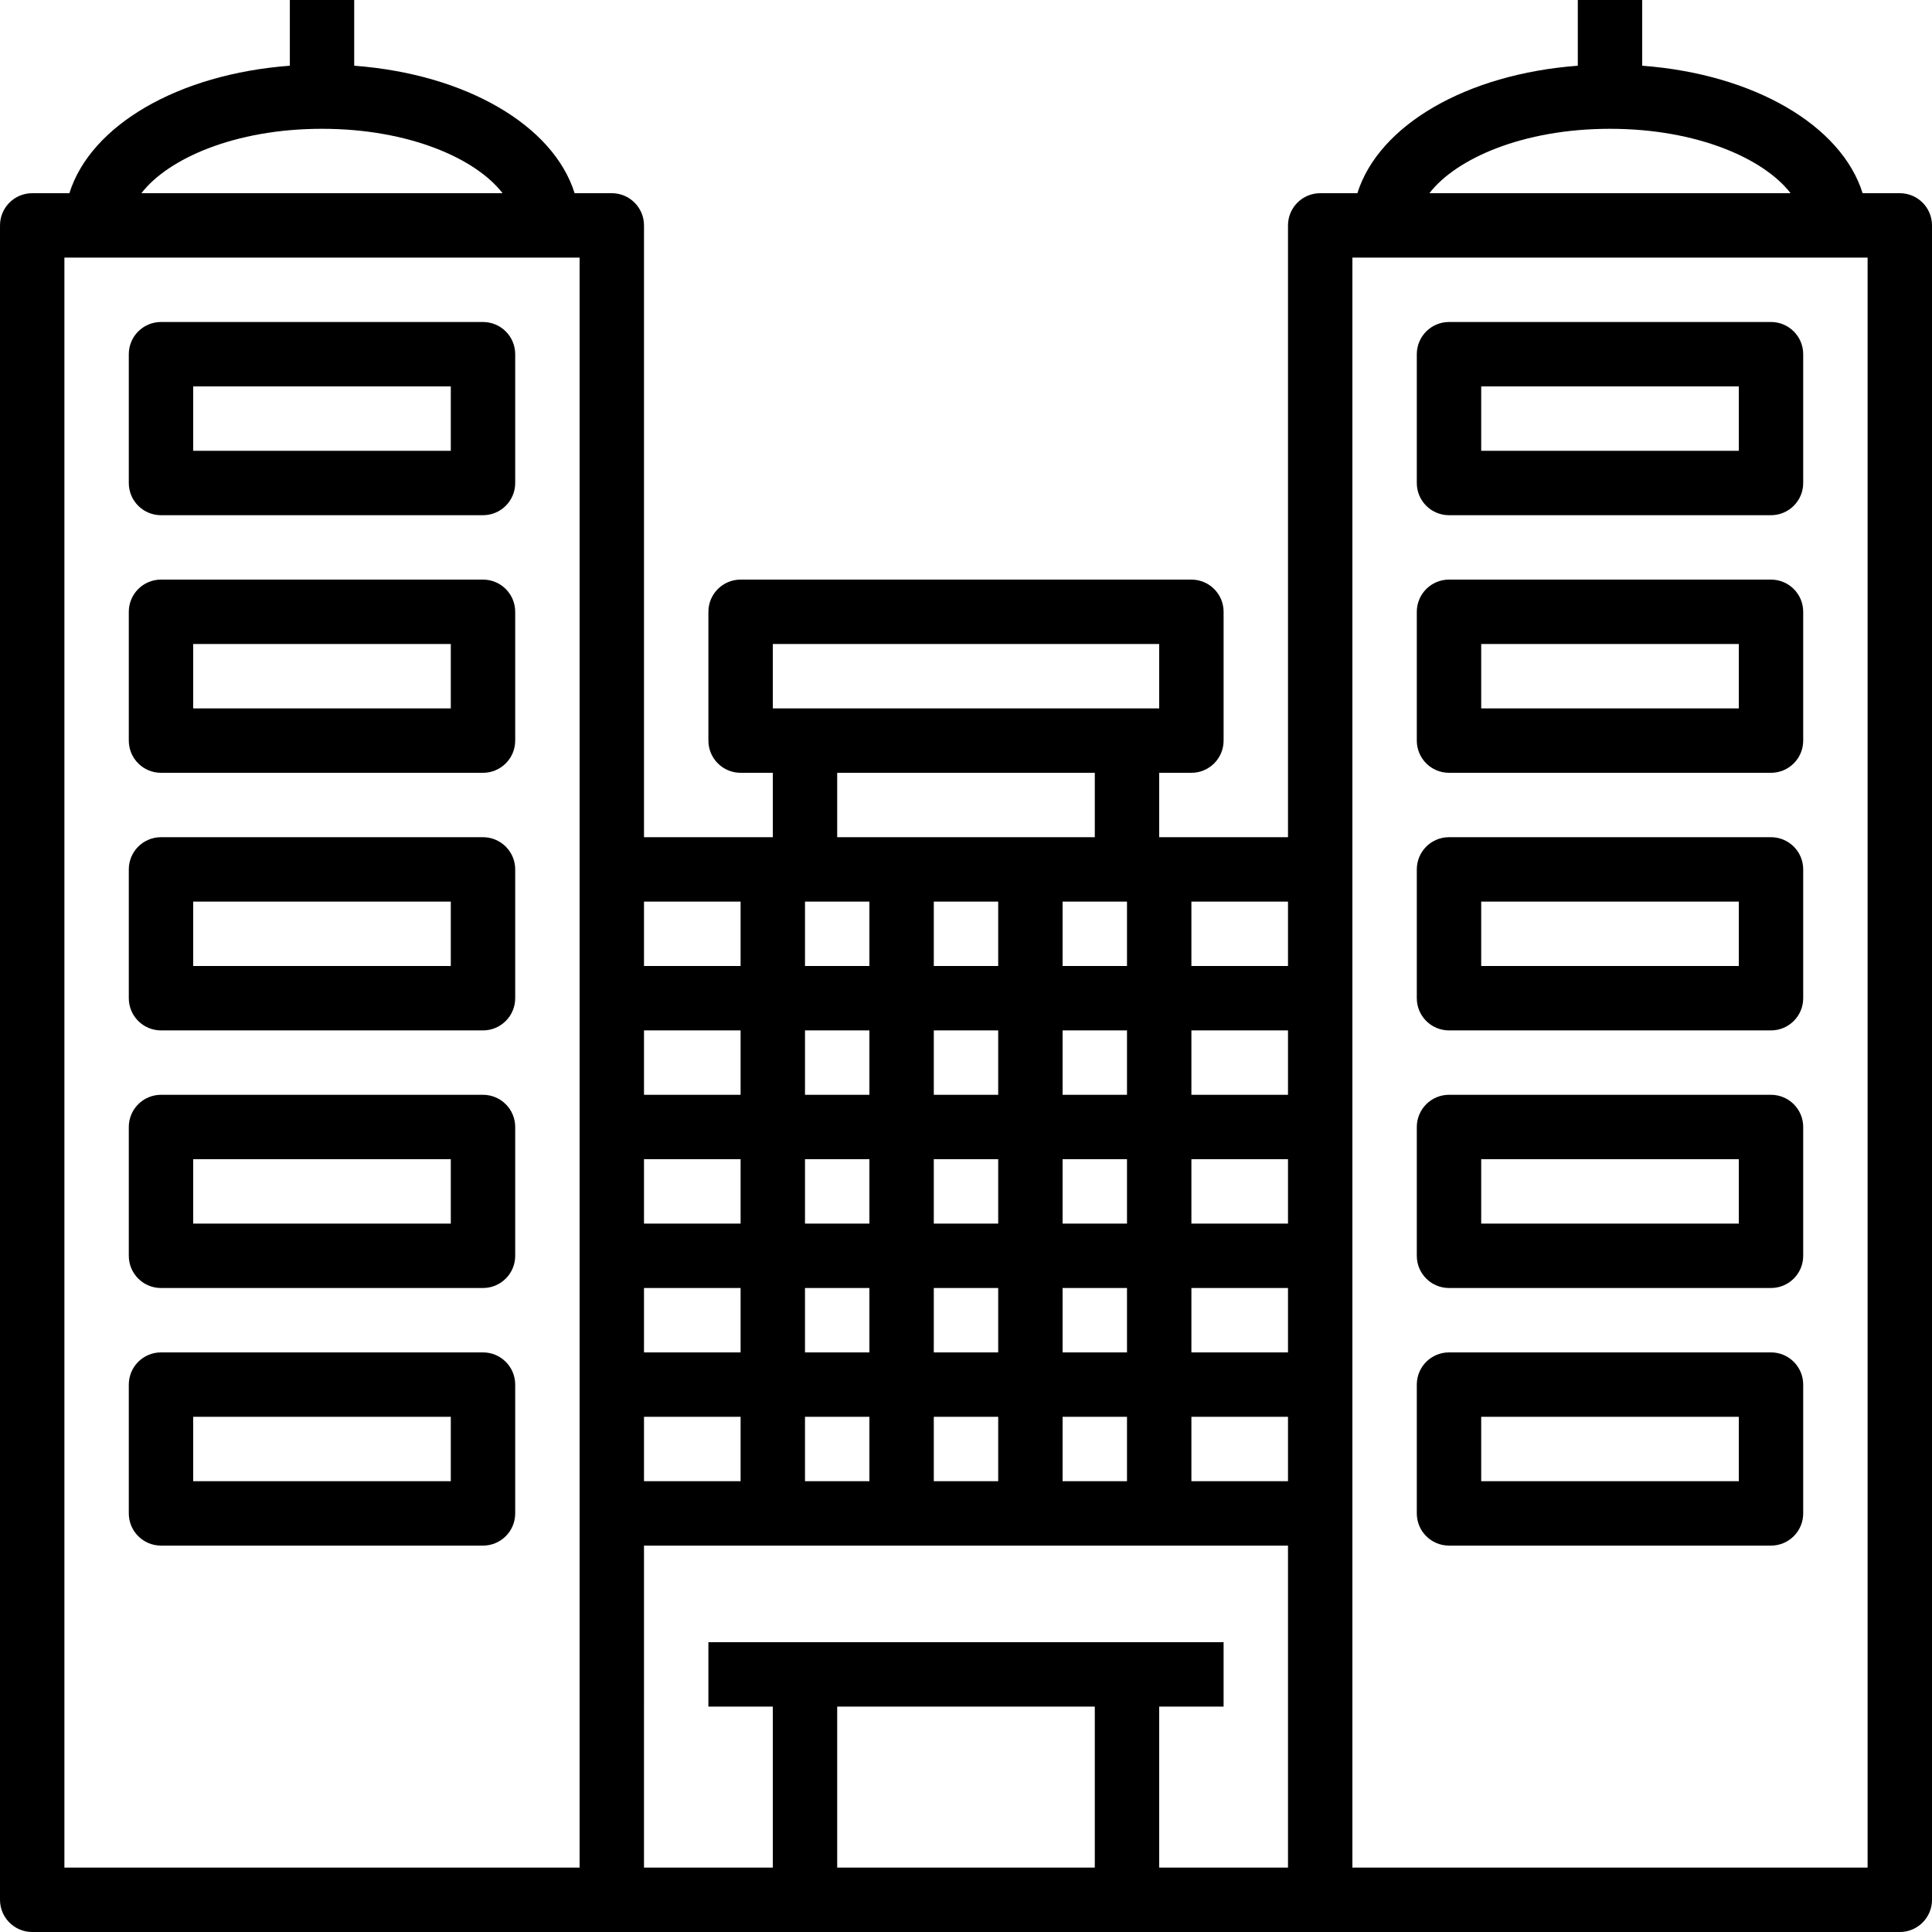 <svg height="480pt" viewBox="0 0 480 480" width="480pt" xmlns="http://www.w3.org/2000/svg"><path d="m120 336h-80c-4.418 0-8 3.582-8 8v32c0 4.418 3.582 8 8 8h80c4.418 0 8-3.582 8-8v-32c0-4.418-3.582-8-8-8zm-8 32h-64v-16h64zm0 0"/><path d="m120 272h-80c-4.418 0-8 3.582-8 8v32c0 4.418 3.582 8 8 8h80c4.418 0 8-3.582 8-8v-32c0-4.418-3.582-8-8-8zm-8 32h-64v-16h64zm0 0"/><path d="m120 208h-80c-4.418 0-8 3.582-8 8v32c0 4.418 3.582 8 8 8h80c4.418 0 8-3.582 8-8v-32c0-4.418-3.582-8-8-8zm-8 32h-64v-16h64zm0 0"/><path d="m120 144h-80c-4.418 0-8 3.582-8 8v32c0 4.418 3.582 8 8 8h80c4.418 0 8-3.582 8-8v-32c0-4.418-3.582-8-8-8zm-8 32h-64v-16h64zm0 0"/><path d="m120 80h-80c-4.418 0-8 3.582-8 8v32c0 4.418 3.582 8 8 8h80c4.418 0 8-3.582 8-8v-32c0-4.418-3.582-8-8-8zm-8 32h-64v-16h64zm0 0"/><path d="m472 48h-9.238c-5.281-16.871-27.035-29.602-54.762-31.672v-16.328h-16v16.328c-27.727 2.07-49.48 14.801-54.762 31.672h-9.238c-4.418 0-8 3.582-8 8v152h-32v-16h8c4.418 0 8-3.582 8-8v-32c0-4.418-3.582-8-8-8h-112c-4.418 0-8 3.582-8 8v32c0 4.418 3.582 8 8 8h8v16h-32v-152c0-4.418-3.582-8-8-8h-9.238c-5.281-16.871-27.035-29.602-54.762-31.672v-16.328h-16v16.328c-27.727 2.07-49.48 14.801-54.762 31.672h-9.238c-4.418 0-8 3.582-8 8v416c0 4.418 3.582 8 8 8h464c4.418 0 8-3.582 8-8v-416c0-4.418-3.582-8-8-8zm-72-16c21.672 0 38.266 7.426 44.863 16h-89.727c6.598-8.574 23.191-16 44.863-16zm-80 336h-24v-16h24zm-104-144v16h-16v-16zm64 0v16h-16v-16zm-120 64h24v16h-24zm88 0v16h-16v-16zm-16-16v-16h16v16zm-16 32h-16v-16h16zm-56 16h24v16h-24zm40 0h16v16h-16zm32 0h16v16h-16zm32 0h16v16h-16zm0-16v-16h16v16zm0-32v-16h16v16zm-16-32h-16v-16h16zm-32 16v16h-16v-16zm-32 16h-24v-16h24zm-24 80h24v16h-24zm40 0h16v16h-16zm32 0h16v16h-16zm32 0h16v16h-16zm56-16h-24v-16h24zm0-32h-24v-16h24zm0-32h-24v-16h24zm0-32h-24v-16h24zm-128-80h96v16h-96zm16 32h64v16h-64zm-24 32v16h-24v-16zm-104-192c21.672 0 38.266 7.426 44.863 16h-89.727c6.598-8.574 23.191-16 44.863-16zm-64 32h128v400h-128zm144 320h160v80h-32v-40h16v-16h-128v16h16v40h-32zm48 80v-40h64v40zm256 0h-128v-400h128zm0 0"/><path d="m360 384h80c4.418 0 8-3.582 8-8v-32c0-4.418-3.582-8-8-8h-80c-4.418 0-8 3.582-8 8v32c0 4.418 3.582 8 8 8zm8-32h64v16h-64zm0 0"/><path d="m360 320h80c4.418 0 8-3.582 8-8v-32c0-4.418-3.582-8-8-8h-80c-4.418 0-8 3.582-8 8v32c0 4.418 3.582 8 8 8zm8-32h64v16h-64zm0 0"/><path d="m360 256h80c4.418 0 8-3.582 8-8v-32c0-4.418-3.582-8-8-8h-80c-4.418 0-8 3.582-8 8v32c0 4.418 3.582 8 8 8zm8-32h64v16h-64zm0 0"/><path d="m360 192h80c4.418 0 8-3.582 8-8v-32c0-4.418-3.582-8-8-8h-80c-4.418 0-8 3.582-8 8v32c0 4.418 3.582 8 8 8zm8-32h64v16h-64zm0 0"/><path d="m360 128h80c4.418 0 8-3.582 8-8v-32c0-4.418-3.582-8-8-8h-80c-4.418 0-8 3.582-8 8v32c0 4.418 3.582 8 8 8zm8-32h64v16h-64zm0 0"/></svg>